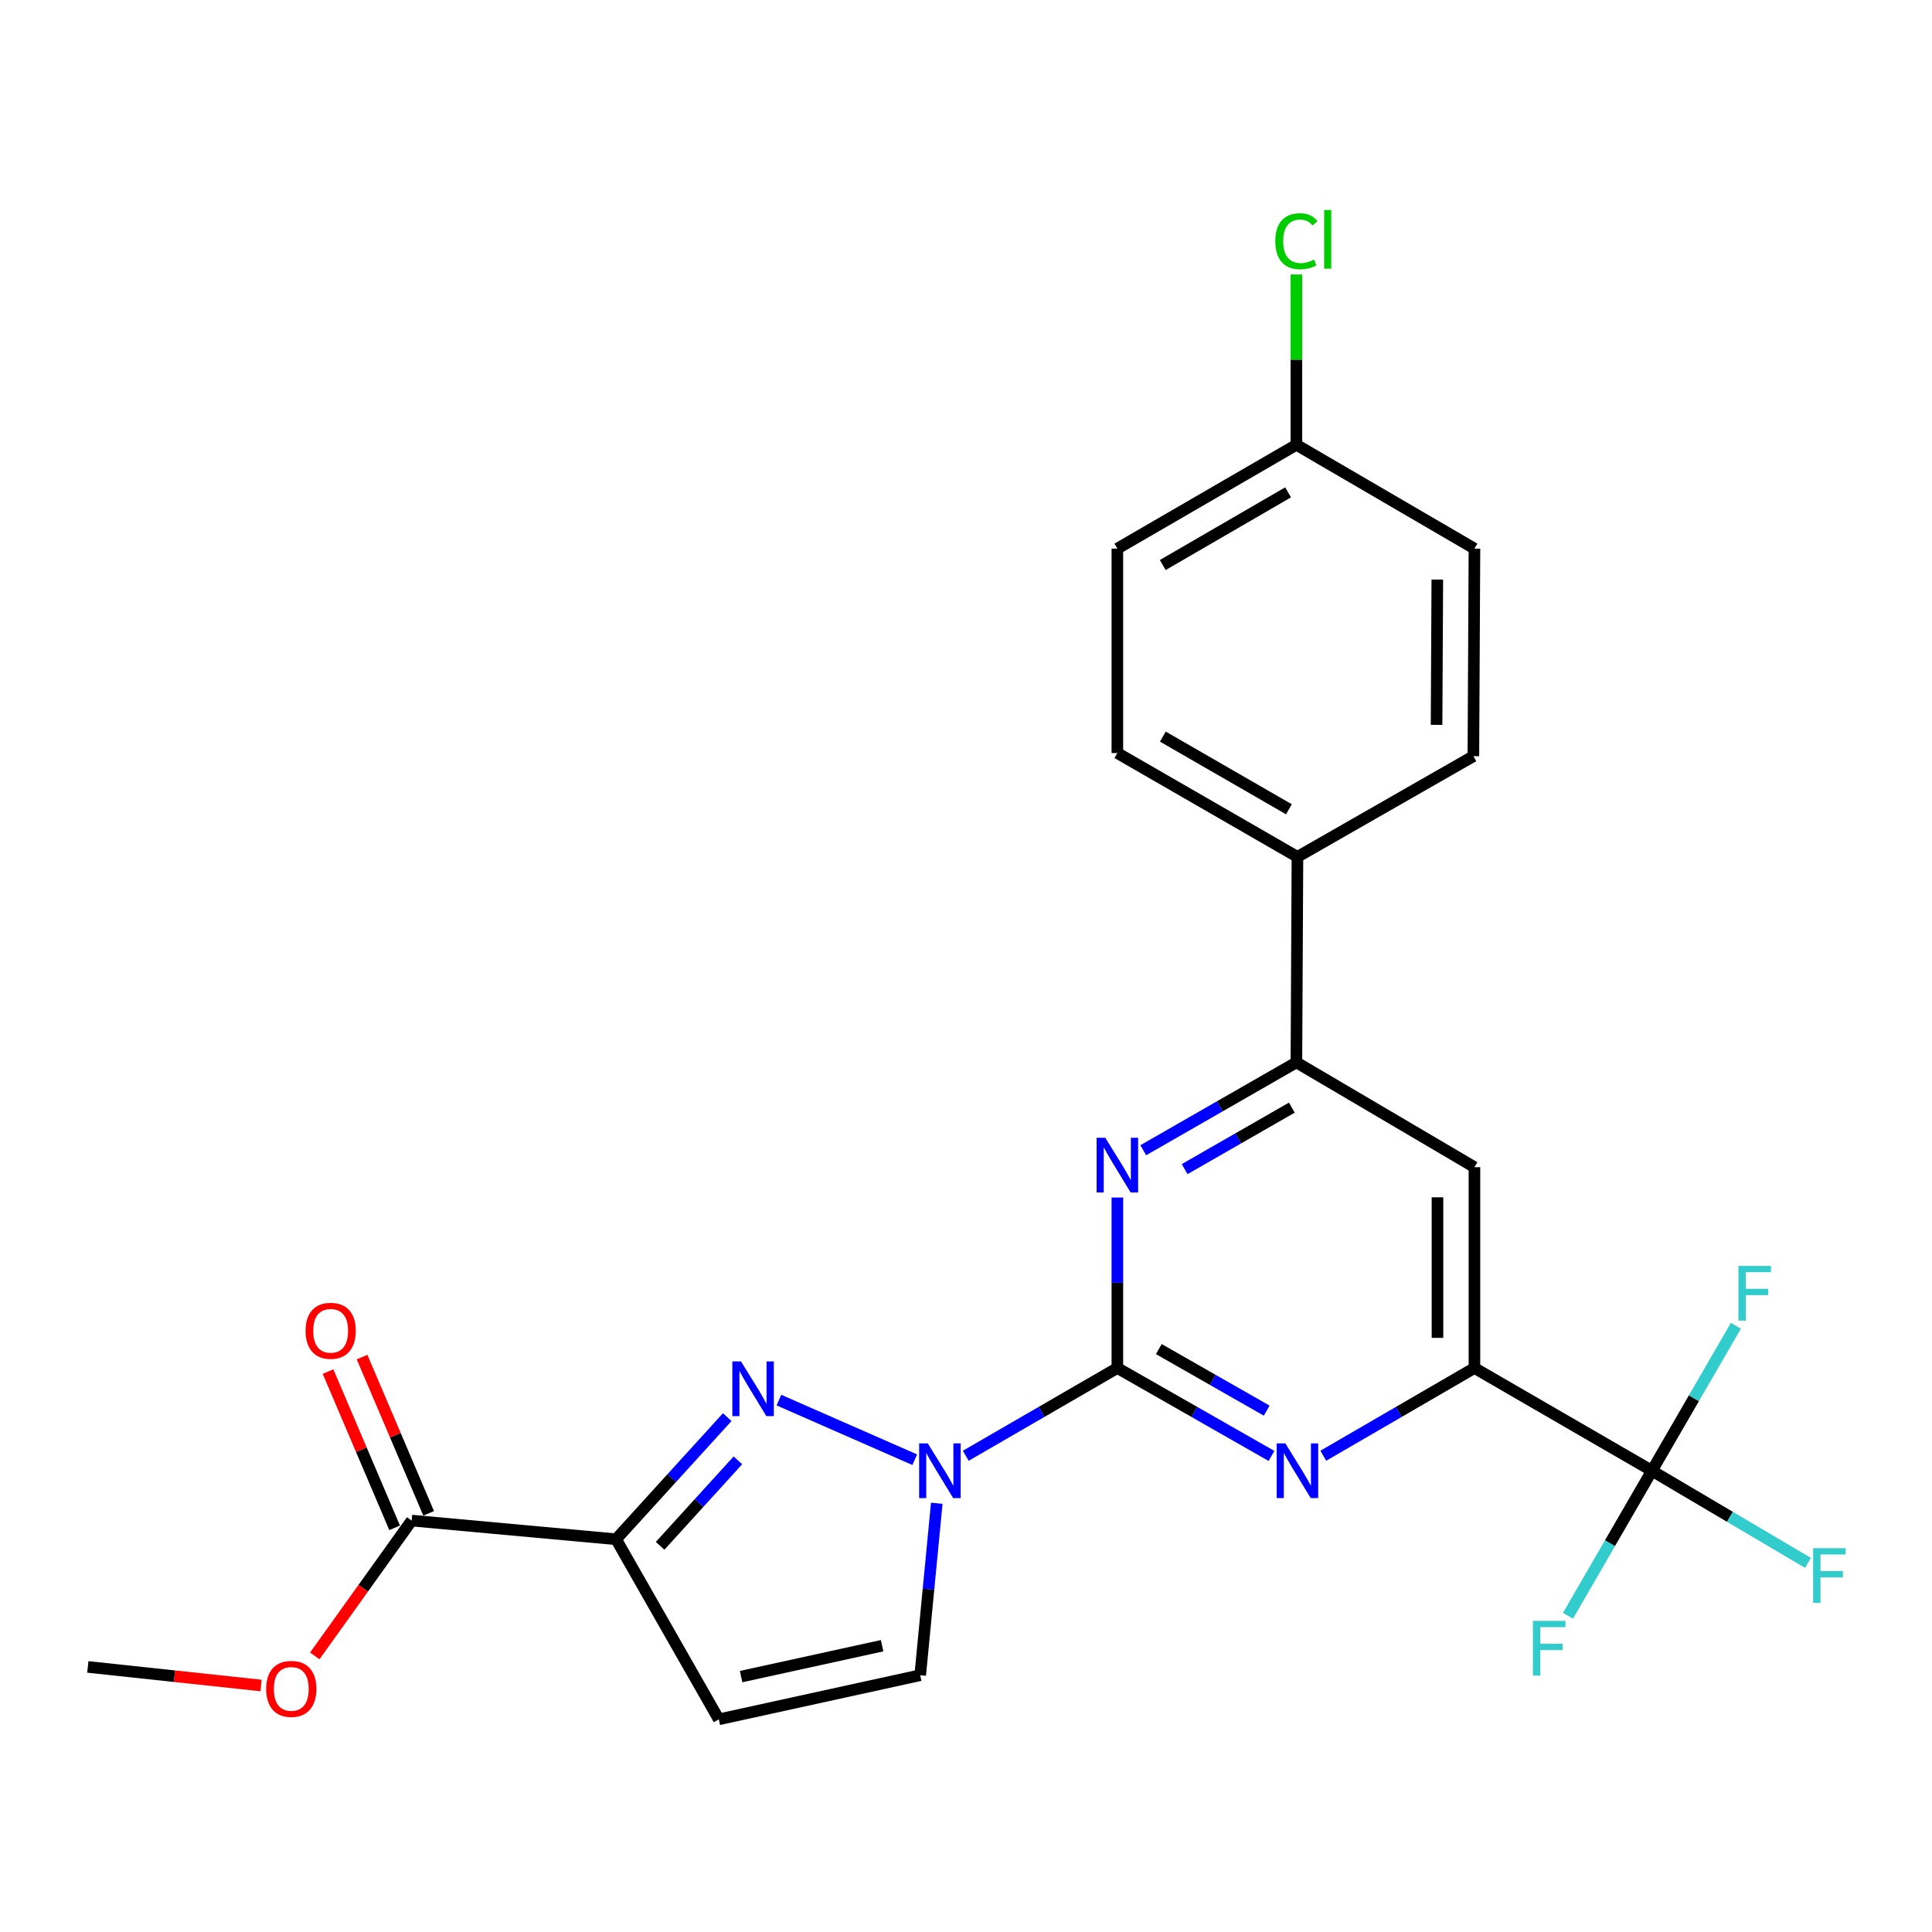 <?xml version='1.0' encoding='iso-8859-1'?>
<svg version='1.1' baseProfile='full'
              xmlns='http://www.w3.org/2000/svg'
                      xmlns:rdkit='http://www.rdkit.org/xml'
                      xmlns:xlink='http://www.w3.org/1999/xlink'
                  xml:space='preserve'
width='1000px' height='1000px' viewBox='0 0 1000 1000'>
<!-- END OF HEADER -->
<rect style='opacity:1.0;fill:#FFFFFF;stroke:none' width='1000' height='1000' x='0' y='0'> </rect>
<path class='bond-1' d='M 578.347,708.076 L 539.114,730.79' style='fill:none;fill-rule:evenodd;stroke:#000000;stroke-width:6px;stroke-linecap:butt;stroke-linejoin:miter;stroke-opacity:1' />
<path class='bond-1' d='M 539.114,730.79 L 499.881,753.503' style='fill:none;fill-rule:evenodd;stroke:#0000FF;stroke-width:6px;stroke-linecap:butt;stroke-linejoin:miter;stroke-opacity:1' />
<path class='bond-3' d='M 578.347,708.076 L 618.241,730.838' style='fill:none;fill-rule:evenodd;stroke:#000000;stroke-width:6px;stroke-linecap:butt;stroke-linejoin:miter;stroke-opacity:1' />
<path class='bond-3' d='M 618.241,730.838 L 658.134,753.599' style='fill:none;fill-rule:evenodd;stroke:#0000FF;stroke-width:6px;stroke-linecap:butt;stroke-linejoin:miter;stroke-opacity:1' />
<path class='bond-3' d='M 599.799,698.283 L 627.724,714.215' style='fill:none;fill-rule:evenodd;stroke:#000000;stroke-width:6px;stroke-linecap:butt;stroke-linejoin:miter;stroke-opacity:1' />
<path class='bond-3' d='M 627.724,714.215 L 655.65,730.148' style='fill:none;fill-rule:evenodd;stroke:#0000FF;stroke-width:6px;stroke-linecap:butt;stroke-linejoin:miter;stroke-opacity:1' />
<path class='bond-4' d='M 578.347,708.076 L 578.347,663.958' style='fill:none;fill-rule:evenodd;stroke:#000000;stroke-width:6px;stroke-linecap:butt;stroke-linejoin:miter;stroke-opacity:1' />
<path class='bond-4' d='M 578.347,663.958 L 578.347,619.84' style='fill:none;fill-rule:evenodd;stroke:#0000FF;stroke-width:6px;stroke-linecap:butt;stroke-linejoin:miter;stroke-opacity:1' />
<path class='bond-0' d='M 403.17,724.687 L 473.473,755.545' style='fill:none;fill-rule:evenodd;stroke:#0000FF;stroke-width:6px;stroke-linecap:butt;stroke-linejoin:miter;stroke-opacity:1' />
<path class='bond-2' d='M 376.417,733.508 L 347.651,765.111' style='fill:none;fill-rule:evenodd;stroke:#0000FF;stroke-width:6px;stroke-linecap:butt;stroke-linejoin:miter;stroke-opacity:1' />
<path class='bond-2' d='M 347.651,765.111 L 318.886,796.715' style='fill:none;fill-rule:evenodd;stroke:#000000;stroke-width:6px;stroke-linecap:butt;stroke-linejoin:miter;stroke-opacity:1' />
<path class='bond-2' d='M 381.94,755.87 L 361.804,777.993' style='fill:none;fill-rule:evenodd;stroke:#0000FF;stroke-width:6px;stroke-linecap:butt;stroke-linejoin:miter;stroke-opacity:1' />
<path class='bond-2' d='M 361.804,777.993 L 341.668,800.115' style='fill:none;fill-rule:evenodd;stroke:#000000;stroke-width:6px;stroke-linecap:butt;stroke-linejoin:miter;stroke-opacity:1' />
<path class='bond-9' d='M 484.869,778.075 L 480.585,822.581' style='fill:none;fill-rule:evenodd;stroke:#0000FF;stroke-width:6px;stroke-linecap:butt;stroke-linejoin:miter;stroke-opacity:1' />
<path class='bond-9' d='M 480.585,822.581 L 476.302,867.087' style='fill:none;fill-rule:evenodd;stroke:#000000;stroke-width:6px;stroke-linecap:butt;stroke-linejoin:miter;stroke-opacity:1' />
<path class='bond-10' d='M 318.886,796.715 L 213.067,787.05' style='fill:none;fill-rule:evenodd;stroke:#000000;stroke-width:6px;stroke-linecap:butt;stroke-linejoin:miter;stroke-opacity:1' />
<path class='bond-26' d='M 318.886,796.715 L 372.056,889.925' style='fill:none;fill-rule:evenodd;stroke:#000000;stroke-width:6px;stroke-linecap:butt;stroke-linejoin:miter;stroke-opacity:1' />
<path class='bond-5' d='M 684.945,753.486 L 724.059,730.781' style='fill:none;fill-rule:evenodd;stroke:#0000FF;stroke-width:6px;stroke-linecap:butt;stroke-linejoin:miter;stroke-opacity:1' />
<path class='bond-5' d='M 724.059,730.781 L 763.172,708.076' style='fill:none;fill-rule:evenodd;stroke:#000000;stroke-width:6px;stroke-linecap:butt;stroke-linejoin:miter;stroke-opacity:1' />
<path class='bond-8' d='M 591.758,595.36 L 631.386,572.622' style='fill:none;fill-rule:evenodd;stroke:#0000FF;stroke-width:6px;stroke-linecap:butt;stroke-linejoin:miter;stroke-opacity:1' />
<path class='bond-8' d='M 631.386,572.622 L 671.015,549.884' style='fill:none;fill-rule:evenodd;stroke:#000000;stroke-width:6px;stroke-linecap:butt;stroke-linejoin:miter;stroke-opacity:1' />
<path class='bond-8' d='M 613.171,605.138 L 640.91,589.221' style='fill:none;fill-rule:evenodd;stroke:#0000FF;stroke-width:6px;stroke-linecap:butt;stroke-linejoin:miter;stroke-opacity:1' />
<path class='bond-8' d='M 640.91,589.221 L 668.65,573.305' style='fill:none;fill-rule:evenodd;stroke:#000000;stroke-width:6px;stroke-linecap:butt;stroke-linejoin:miter;stroke-opacity:1' />
<path class='bond-6' d='M 763.172,708.076 L 855.032,761.257' style='fill:none;fill-rule:evenodd;stroke:#000000;stroke-width:6px;stroke-linecap:butt;stroke-linejoin:miter;stroke-opacity:1' />
<path class='bond-25' d='M 763.172,708.076 L 763.172,604.128' style='fill:none;fill-rule:evenodd;stroke:#000000;stroke-width:6px;stroke-linecap:butt;stroke-linejoin:miter;stroke-opacity:1' />
<path class='bond-25' d='M 744.035,692.484 L 744.035,619.721' style='fill:none;fill-rule:evenodd;stroke:#000000;stroke-width:6px;stroke-linecap:butt;stroke-linejoin:miter;stroke-opacity:1' />
<path class='bond-14' d='M 855.032,761.257 L 833.308,798.786' style='fill:none;fill-rule:evenodd;stroke:#000000;stroke-width:6px;stroke-linecap:butt;stroke-linejoin:miter;stroke-opacity:1' />
<path class='bond-14' d='M 833.308,798.786 L 811.584,836.314' style='fill:none;fill-rule:evenodd;stroke:#33CCCC;stroke-width:6px;stroke-linecap:butt;stroke-linejoin:miter;stroke-opacity:1' />
<path class='bond-15' d='M 855.032,761.257 L 895.418,785.106' style='fill:none;fill-rule:evenodd;stroke:#000000;stroke-width:6px;stroke-linecap:butt;stroke-linejoin:miter;stroke-opacity:1' />
<path class='bond-15' d='M 895.418,785.106 L 935.804,808.954' style='fill:none;fill-rule:evenodd;stroke:#33CCCC;stroke-width:6px;stroke-linecap:butt;stroke-linejoin:miter;stroke-opacity:1' />
<path class='bond-16' d='M 855.032,761.257 L 876.759,723.734' style='fill:none;fill-rule:evenodd;stroke:#000000;stroke-width:6px;stroke-linecap:butt;stroke-linejoin:miter;stroke-opacity:1' />
<path class='bond-16' d='M 876.759,723.734 L 898.487,686.211' style='fill:none;fill-rule:evenodd;stroke:#33CCCC;stroke-width:6px;stroke-linecap:butt;stroke-linejoin:miter;stroke-opacity:1' />
<path class='bond-7' d='M 372.056,889.925 L 476.302,867.087' style='fill:none;fill-rule:evenodd;stroke:#000000;stroke-width:6px;stroke-linecap:butt;stroke-linejoin:miter;stroke-opacity:1' />
<path class='bond-7' d='M 383.598,867.805 L 456.57,851.819' style='fill:none;fill-rule:evenodd;stroke:#000000;stroke-width:6px;stroke-linecap:butt;stroke-linejoin:miter;stroke-opacity:1' />
<path class='bond-11' d='M 671.015,549.884 L 763.172,604.128' style='fill:none;fill-rule:evenodd;stroke:#000000;stroke-width:6px;stroke-linecap:butt;stroke-linejoin:miter;stroke-opacity:1' />
<path class='bond-12' d='M 671.015,549.884 L 671.557,443.512' style='fill:none;fill-rule:evenodd;stroke:#000000;stroke-width:6px;stroke-linecap:butt;stroke-linejoin:miter;stroke-opacity:1' />
<path class='bond-13' d='M 221.869,783.298 L 204.629,742.857' style='fill:none;fill-rule:evenodd;stroke:#000000;stroke-width:6px;stroke-linecap:butt;stroke-linejoin:miter;stroke-opacity:1' />
<path class='bond-13' d='M 204.629,742.857 L 187.389,702.416' style='fill:none;fill-rule:evenodd;stroke:#FF0000;stroke-width:6px;stroke-linecap:butt;stroke-linejoin:miter;stroke-opacity:1' />
<path class='bond-13' d='M 204.264,790.803 L 187.024,750.362' style='fill:none;fill-rule:evenodd;stroke:#000000;stroke-width:6px;stroke-linecap:butt;stroke-linejoin:miter;stroke-opacity:1' />
<path class='bond-13' d='M 187.024,750.362 L 169.785,709.921' style='fill:none;fill-rule:evenodd;stroke:#FF0000;stroke-width:6px;stroke-linecap:butt;stroke-linejoin:miter;stroke-opacity:1' />
<path class='bond-19' d='M 213.067,787.05 L 187.998,822.069' style='fill:none;fill-rule:evenodd;stroke:#000000;stroke-width:6px;stroke-linecap:butt;stroke-linejoin:miter;stroke-opacity:1' />
<path class='bond-19' d='M 187.998,822.069 L 162.93,857.087' style='fill:none;fill-rule:evenodd;stroke:#FF0000;stroke-width:6px;stroke-linecap:butt;stroke-linejoin:miter;stroke-opacity:1' />
<path class='bond-17' d='M 671.557,443.512 L 578.347,389.778' style='fill:none;fill-rule:evenodd;stroke:#000000;stroke-width:6px;stroke-linecap:butt;stroke-linejoin:miter;stroke-opacity:1' />
<path class='bond-17' d='M 667.133,418.872 L 601.886,381.259' style='fill:none;fill-rule:evenodd;stroke:#000000;stroke-width:6px;stroke-linecap:butt;stroke-linejoin:miter;stroke-opacity:1' />
<path class='bond-18' d='M 671.557,443.512 L 762.619,391.405' style='fill:none;fill-rule:evenodd;stroke:#000000;stroke-width:6px;stroke-linecap:butt;stroke-linejoin:miter;stroke-opacity:1' />
<path class='bond-21' d='M 578.347,389.778 L 578.347,283.959' style='fill:none;fill-rule:evenodd;stroke:#000000;stroke-width:6px;stroke-linecap:butt;stroke-linejoin:miter;stroke-opacity:1' />
<path class='bond-22' d='M 762.619,391.405 L 763.172,283.959' style='fill:none;fill-rule:evenodd;stroke:#000000;stroke-width:6px;stroke-linecap:butt;stroke-linejoin:miter;stroke-opacity:1' />
<path class='bond-22' d='M 743.565,375.19 L 743.952,299.977' style='fill:none;fill-rule:evenodd;stroke:#000000;stroke-width:6px;stroke-linecap:butt;stroke-linejoin:miter;stroke-opacity:1' />
<path class='bond-24' d='M 135.116,872.405 L 90.285,867.599' style='fill:none;fill-rule:evenodd;stroke:#FF0000;stroke-width:6px;stroke-linecap:butt;stroke-linejoin:miter;stroke-opacity:1' />
<path class='bond-24' d='M 90.285,867.599 L 45.455,862.792' style='fill:none;fill-rule:evenodd;stroke:#000000;stroke-width:6px;stroke-linecap:butt;stroke-linejoin:miter;stroke-opacity:1' />
<path class='bond-20' d='M 671.015,230.225 L 763.172,283.959' style='fill:none;fill-rule:evenodd;stroke:#000000;stroke-width:6px;stroke-linecap:butt;stroke-linejoin:miter;stroke-opacity:1' />
<path class='bond-23' d='M 671.015,230.225 L 671.015,186.149' style='fill:none;fill-rule:evenodd;stroke:#000000;stroke-width:6px;stroke-linecap:butt;stroke-linejoin:miter;stroke-opacity:1' />
<path class='bond-23' d='M 671.015,186.149 L 671.015,142.073' style='fill:none;fill-rule:evenodd;stroke:#00CC00;stroke-width:6px;stroke-linecap:butt;stroke-linejoin:miter;stroke-opacity:1' />
<path class='bond-27' d='M 671.015,230.225 L 578.347,283.959' style='fill:none;fill-rule:evenodd;stroke:#000000;stroke-width:6px;stroke-linecap:butt;stroke-linejoin:miter;stroke-opacity:1' />
<path class='bond-27' d='M 666.714,254.841 L 601.847,292.455' style='fill:none;fill-rule:evenodd;stroke:#000000;stroke-width:6px;stroke-linecap:butt;stroke-linejoin:miter;stroke-opacity:1' />
<path  class='atom-1' d='M 383.53 704.655
L 392.81 719.655
Q 393.73 721.135, 395.21 723.815
Q 396.69 726.495, 396.77 726.655
L 396.77 704.655
L 400.53 704.655
L 400.53 732.975
L 396.65 732.975
L 386.69 716.575
Q 385.53 714.655, 384.29 712.455
Q 383.09 710.255, 382.73 709.575
L 382.73 732.975
L 379.05 732.975
L 379.05 704.655
L 383.53 704.655
' fill='#0000FF'/>
<path  class='atom-2' d='M 480.227 747.097
L 489.507 762.097
Q 490.427 763.577, 491.907 766.257
Q 493.387 768.937, 493.467 769.097
L 493.467 747.097
L 497.227 747.097
L 497.227 775.417
L 493.347 775.417
L 483.387 759.017
Q 482.227 757.097, 480.987 754.897
Q 479.787 752.697, 479.427 752.017
L 479.427 775.417
L 475.747 775.417
L 475.747 747.097
L 480.227 747.097
' fill='#0000FF'/>
<path  class='atom-4' d='M 665.297 747.097
L 674.577 762.097
Q 675.497 763.577, 676.977 766.257
Q 678.457 768.937, 678.537 769.097
L 678.537 747.097
L 682.297 747.097
L 682.297 775.417
L 678.417 775.417
L 668.457 759.017
Q 667.297 757.097, 666.057 754.897
Q 664.857 752.697, 664.497 752.017
L 664.497 775.417
L 660.817 775.417
L 660.817 747.097
L 665.297 747.097
' fill='#0000FF'/>
<path  class='atom-5' d='M 572.087 588.894
L 581.367 603.894
Q 582.287 605.374, 583.767 608.054
Q 585.247 610.734, 585.327 610.894
L 585.327 588.894
L 589.087 588.894
L 589.087 617.214
L 585.207 617.214
L 575.247 600.814
Q 574.087 598.894, 572.847 596.694
Q 571.647 594.494, 571.287 593.814
L 571.287 617.214
L 567.607 617.214
L 567.607 588.894
L 572.087 588.894
' fill='#0000FF'/>
<path  class='atom-14' d='M 158.156 688.817
Q 158.156 682.017, 161.516 678.217
Q 164.876 674.417, 171.156 674.417
Q 177.436 674.417, 180.796 678.217
Q 184.156 682.017, 184.156 688.817
Q 184.156 695.697, 180.756 699.617
Q 177.356 703.497, 171.156 703.497
Q 164.916 703.497, 161.516 699.617
Q 158.156 695.737, 158.156 688.817
M 171.156 700.297
Q 175.476 700.297, 177.796 697.417
Q 180.156 694.497, 180.156 688.817
Q 180.156 683.257, 177.796 680.457
Q 175.476 677.617, 171.156 677.617
Q 166.836 677.617, 164.476 680.417
Q 162.156 683.217, 162.156 688.817
Q 162.156 694.537, 164.476 697.417
Q 166.836 700.297, 171.156 700.297
' fill='#FF0000'/>
<path  class='atom-15' d='M 793.431 838.968
L 810.271 838.968
L 810.271 842.208
L 797.231 842.208
L 797.231 850.808
L 808.831 850.808
L 808.831 854.088
L 797.231 854.088
L 797.231 867.288
L 793.431 867.288
L 793.431 838.968
' fill='#33CCCC'/>
<path  class='atom-16' d='M 938.471 801.341
L 955.311 801.341
L 955.311 804.581
L 942.271 804.581
L 942.271 813.181
L 953.871 813.181
L 953.871 816.461
L 942.271 816.461
L 942.271 829.661
L 938.471 829.661
L 938.471 801.341
' fill='#33CCCC'/>
<path  class='atom-17' d='M 899.803 655.238
L 916.643 655.238
L 916.643 658.478
L 903.603 658.478
L 903.603 667.078
L 915.203 667.078
L 915.203 670.358
L 903.603 670.358
L 903.603 683.558
L 899.803 683.558
L 899.803 655.238
' fill='#33CCCC'/>
<path  class='atom-20' d='M 137.764 874.163
Q 137.764 867.363, 141.124 863.563
Q 144.484 859.763, 150.764 859.763
Q 157.044 859.763, 160.404 863.563
Q 163.764 867.363, 163.764 874.163
Q 163.764 881.043, 160.364 884.963
Q 156.964 888.843, 150.764 888.843
Q 144.524 888.843, 141.124 884.963
Q 137.764 881.083, 137.764 874.163
M 150.764 885.643
Q 155.084 885.643, 157.404 882.763
Q 159.764 879.843, 159.764 874.163
Q 159.764 868.603, 157.404 865.803
Q 155.084 862.963, 150.764 862.963
Q 146.444 862.963, 144.084 865.763
Q 141.764 868.563, 141.764 874.163
Q 141.764 879.883, 144.084 882.763
Q 146.444 885.643, 150.764 885.643
' fill='#FF0000'/>
<path  class='atom-24' d='M 660.095 124.854
Q 660.095 117.814, 663.375 114.134
Q 666.695 110.414, 672.975 110.414
Q 678.815 110.414, 681.935 114.534
L 679.295 116.694
Q 677.015 113.694, 672.975 113.694
Q 668.695 113.694, 666.415 116.574
Q 664.175 119.414, 664.175 124.854
Q 664.175 130.454, 666.495 133.334
Q 668.855 136.214, 673.415 136.214
Q 676.535 136.214, 680.175 134.334
L 681.295 137.334
Q 679.815 138.294, 677.575 138.854
Q 675.335 139.414, 672.855 139.414
Q 666.695 139.414, 663.375 135.654
Q 660.095 131.894, 660.095 124.854
' fill='#00CC00'/>
<path  class='atom-24' d='M 685.375 108.694
L 689.055 108.694
L 689.055 139.054
L 685.375 139.054
L 685.375 108.694
' fill='#00CC00'/>
</svg>
